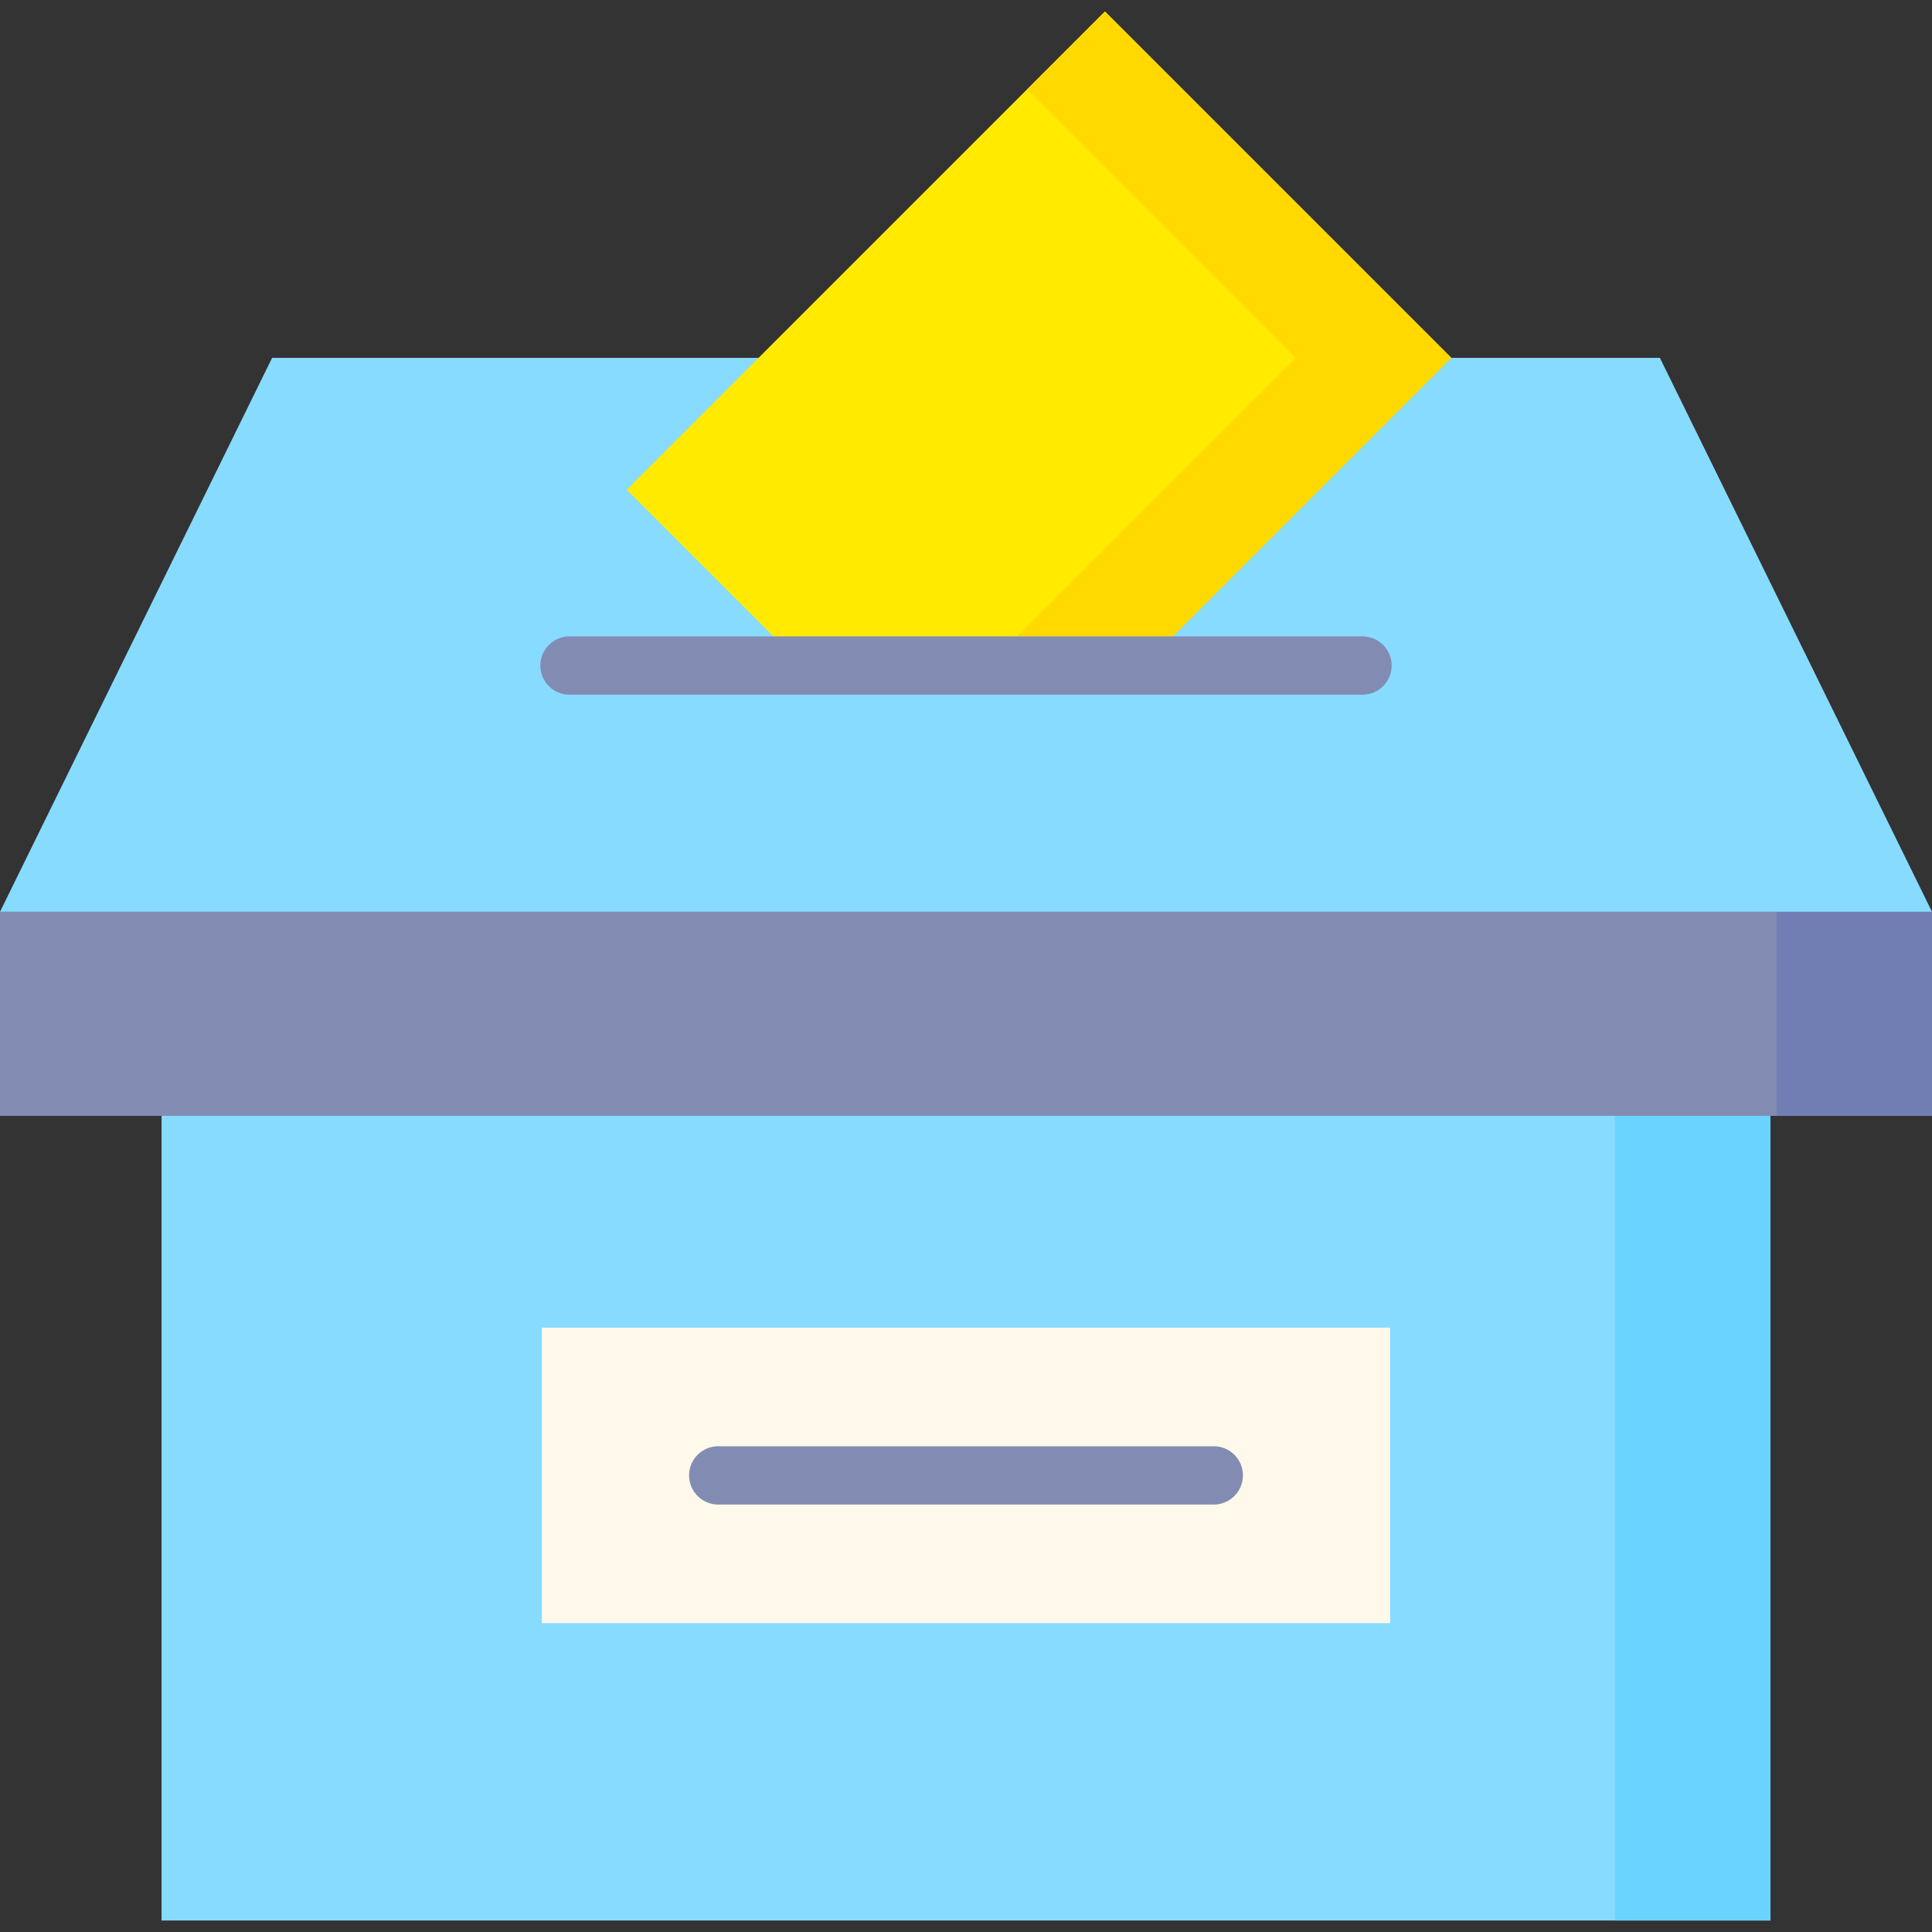<svg id="Layer_1" enable-background="new 0 0 497 497" height="512" viewBox="0 0 497 497" width="512" xmlns="http://www.w3.org/2000/svg"><rect x="0" y="0" width="497" height="497" fill="#333333" stroke="none"/><g><g><g><path d="m41.56 267.453h413.88v226.589h-413.88z" fill="#87dbff"/><path d="m415.44 267.453h40v226.589h-40z" fill="#6bd3ff"/><path d="m0 234.555h497v52.497h-497z" fill="#828cb3"/><path d="m457 234.555h40v52.497h-40z" fill="#717eb3"/><path d="m497 234.555h-497l70-142.498h357z" fill="#87dbff"/></g><g><path d="m284.24 2.958-123.031 123.031 45.22 45.219h87.743l79.159-79.159z" fill="#ffea00"/></g><path d="m284.24 2.958-20 20 69.091 69.091-79.159 79.159h40l79.159-79.159z" fill="#ffd900"/><path d="m350.5 163.708h-204c-4.142 0-7.5 3.358-7.5 7.5s3.358 7.5 7.5 7.5h204c4.142 0 7.5-3.358 7.5-7.5s-3.358-7.5-7.5-7.5z" fill="#828cb3"/></g><path d="m139.403 341.542h218.193v76h-218.193z" fill="#fff9eb"/><path d="m312.238 372.042h-127.476c-4.142 0-7.5 3.358-7.5 7.5s3.358 7.5 7.5 7.5h127.476c4.142 0 7.5-3.358 7.5-7.5s-3.358-7.5-7.5-7.5z" fill="#828cb3"/></g></svg>